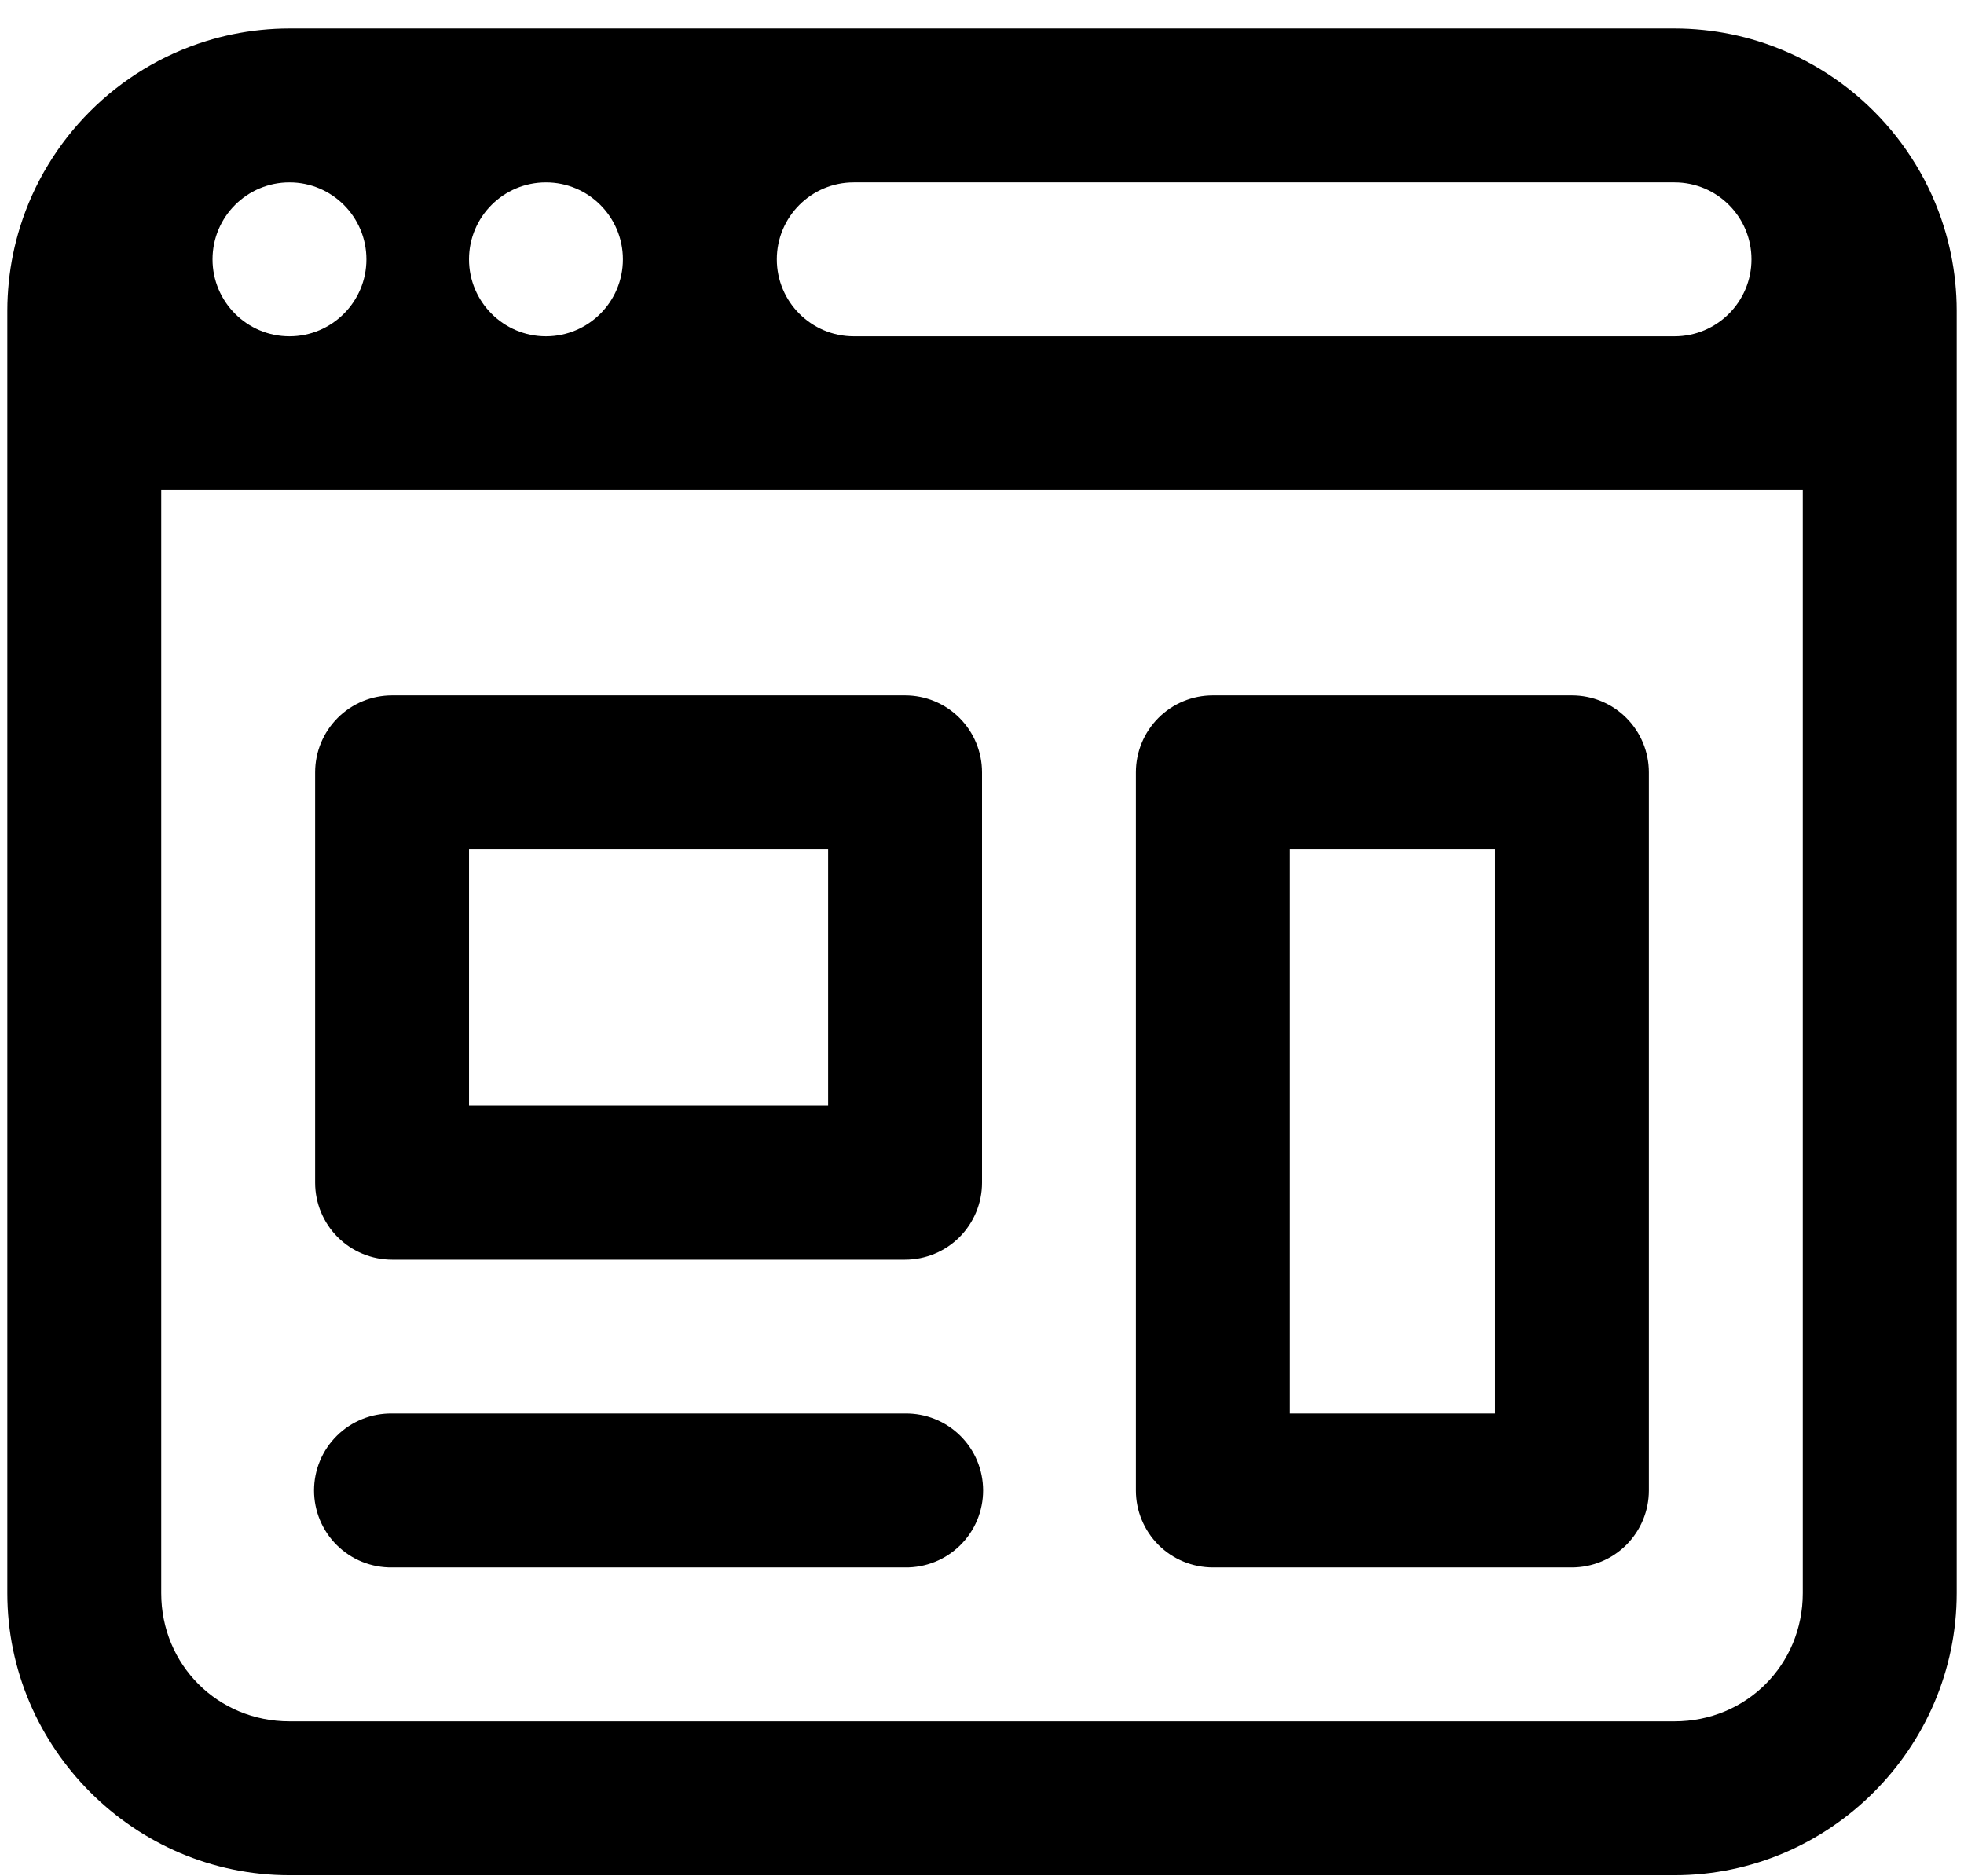 <svg width="67" height="64" viewBox="0 0 67 64" fill="none" xmlns="http://www.w3.org/2000/svg">
<g clip-path="url(#clip0_1_84)">
<path d="M9.875 0.972C9.543 0.972 9.217 0.99 8.894 1.023C8.25 1.089 7.625 1.219 7.024 1.406C4.008 2.344 1.622 4.729 0.684 7.746C0.497 8.346 0.367 8.972 0.301 9.616V9.619C0.269 9.941 0.25 10.266 0.25 10.597V14.097V54.347C0.25 59.631 4.59 63.972 9.875 63.972H57.125C62.41 63.972 66.75 59.631 66.75 54.347V14.097V10.597C66.75 10.265 66.732 9.939 66.699 9.616C66.633 8.972 66.503 8.346 66.316 7.746C65.378 4.729 62.992 2.344 59.976 1.406C59.375 1.219 58.75 1.089 58.106 1.023H58.102C57.781 0.99 57.455 0.972 57.125 0.972H9.875ZM9.875 6.222C11.324 6.222 12.5 7.398 12.5 8.847C12.5 10.296 11.324 11.472 9.875 11.472C8.426 11.472 7.25 10.296 7.25 8.847C7.25 7.398 8.426 6.222 9.875 6.222ZM18.625 6.222C20.074 6.222 21.25 7.398 21.25 8.847C21.25 10.296 20.074 11.472 18.625 11.472C17.176 11.472 16 10.296 16 8.847C16 7.398 17.176 6.222 18.625 6.222ZM29.125 6.222H57.125C58.574 6.222 59.75 7.398 59.75 8.847C59.75 10.296 58.574 11.472 57.125 11.472H29.125C27.676 11.472 26.5 10.296 26.5 8.847C26.5 7.398 27.676 6.222 29.125 6.222ZM5.5 16.722H61.5V54.347C61.5 56.794 59.572 58.722 57.125 58.722H9.875C7.428 58.722 5.5 56.794 5.5 54.347V16.722ZM13.375 23.722C12.679 23.722 12.011 23.998 11.519 24.491C11.027 24.983 10.75 25.65 10.75 26.347V40.347C10.75 41.043 11.027 41.71 11.519 42.203C12.011 42.695 12.679 42.971 13.375 42.972H30.875C31.571 42.971 32.239 42.695 32.731 42.203C33.223 41.71 33.5 41.043 33.5 40.347V26.347C33.5 25.65 33.223 24.983 32.731 24.491C32.239 23.998 31.571 23.722 30.875 23.722H13.375ZM41.375 23.722C40.679 23.722 40.011 23.998 39.519 24.491C39.027 24.983 38.75 25.65 38.75 26.347V50.847C38.75 51.543 39.027 52.21 39.519 52.703C40.011 53.195 40.679 53.471 41.375 53.472H53.625C54.321 53.471 54.989 53.195 55.481 52.703C55.973 52.21 56.25 51.543 56.25 50.847V26.347C56.25 25.65 55.973 24.983 55.481 24.491C54.989 23.998 54.321 23.722 53.625 23.722H41.375ZM16 28.972H28.25V37.722H16V28.972ZM44 28.972H51V48.222H44V28.972ZM13.375 48.222C13.027 48.217 12.682 48.281 12.359 48.411C12.036 48.54 11.742 48.733 11.495 48.977C11.247 49.221 11.05 49.513 10.916 49.833C10.782 50.154 10.713 50.499 10.713 50.847C10.713 51.194 10.782 51.539 10.916 51.86C11.05 52.181 11.247 52.472 11.495 52.716C11.742 52.96 12.036 53.153 12.359 53.283C12.682 53.412 13.027 53.477 13.375 53.472H30.875C31.223 53.477 31.568 53.412 31.891 53.283C32.214 53.153 32.508 52.96 32.755 52.716C33.003 52.472 33.2 52.181 33.334 51.86C33.468 51.539 33.537 51.194 33.537 50.847C33.537 50.499 33.468 50.154 33.334 49.833C33.2 49.513 33.003 49.221 32.755 48.977C32.508 48.733 32.214 48.54 31.891 48.411C31.568 48.281 31.223 48.217 30.875 48.222H13.375Z" fill="black"/>
</g>
<defs>
<clipPath id="clip0_1_84">
<rect width="66.5" height="63" fill="white" transform="translate(0.25 0.972)"/>
</clipPath>
</defs>
</svg>
